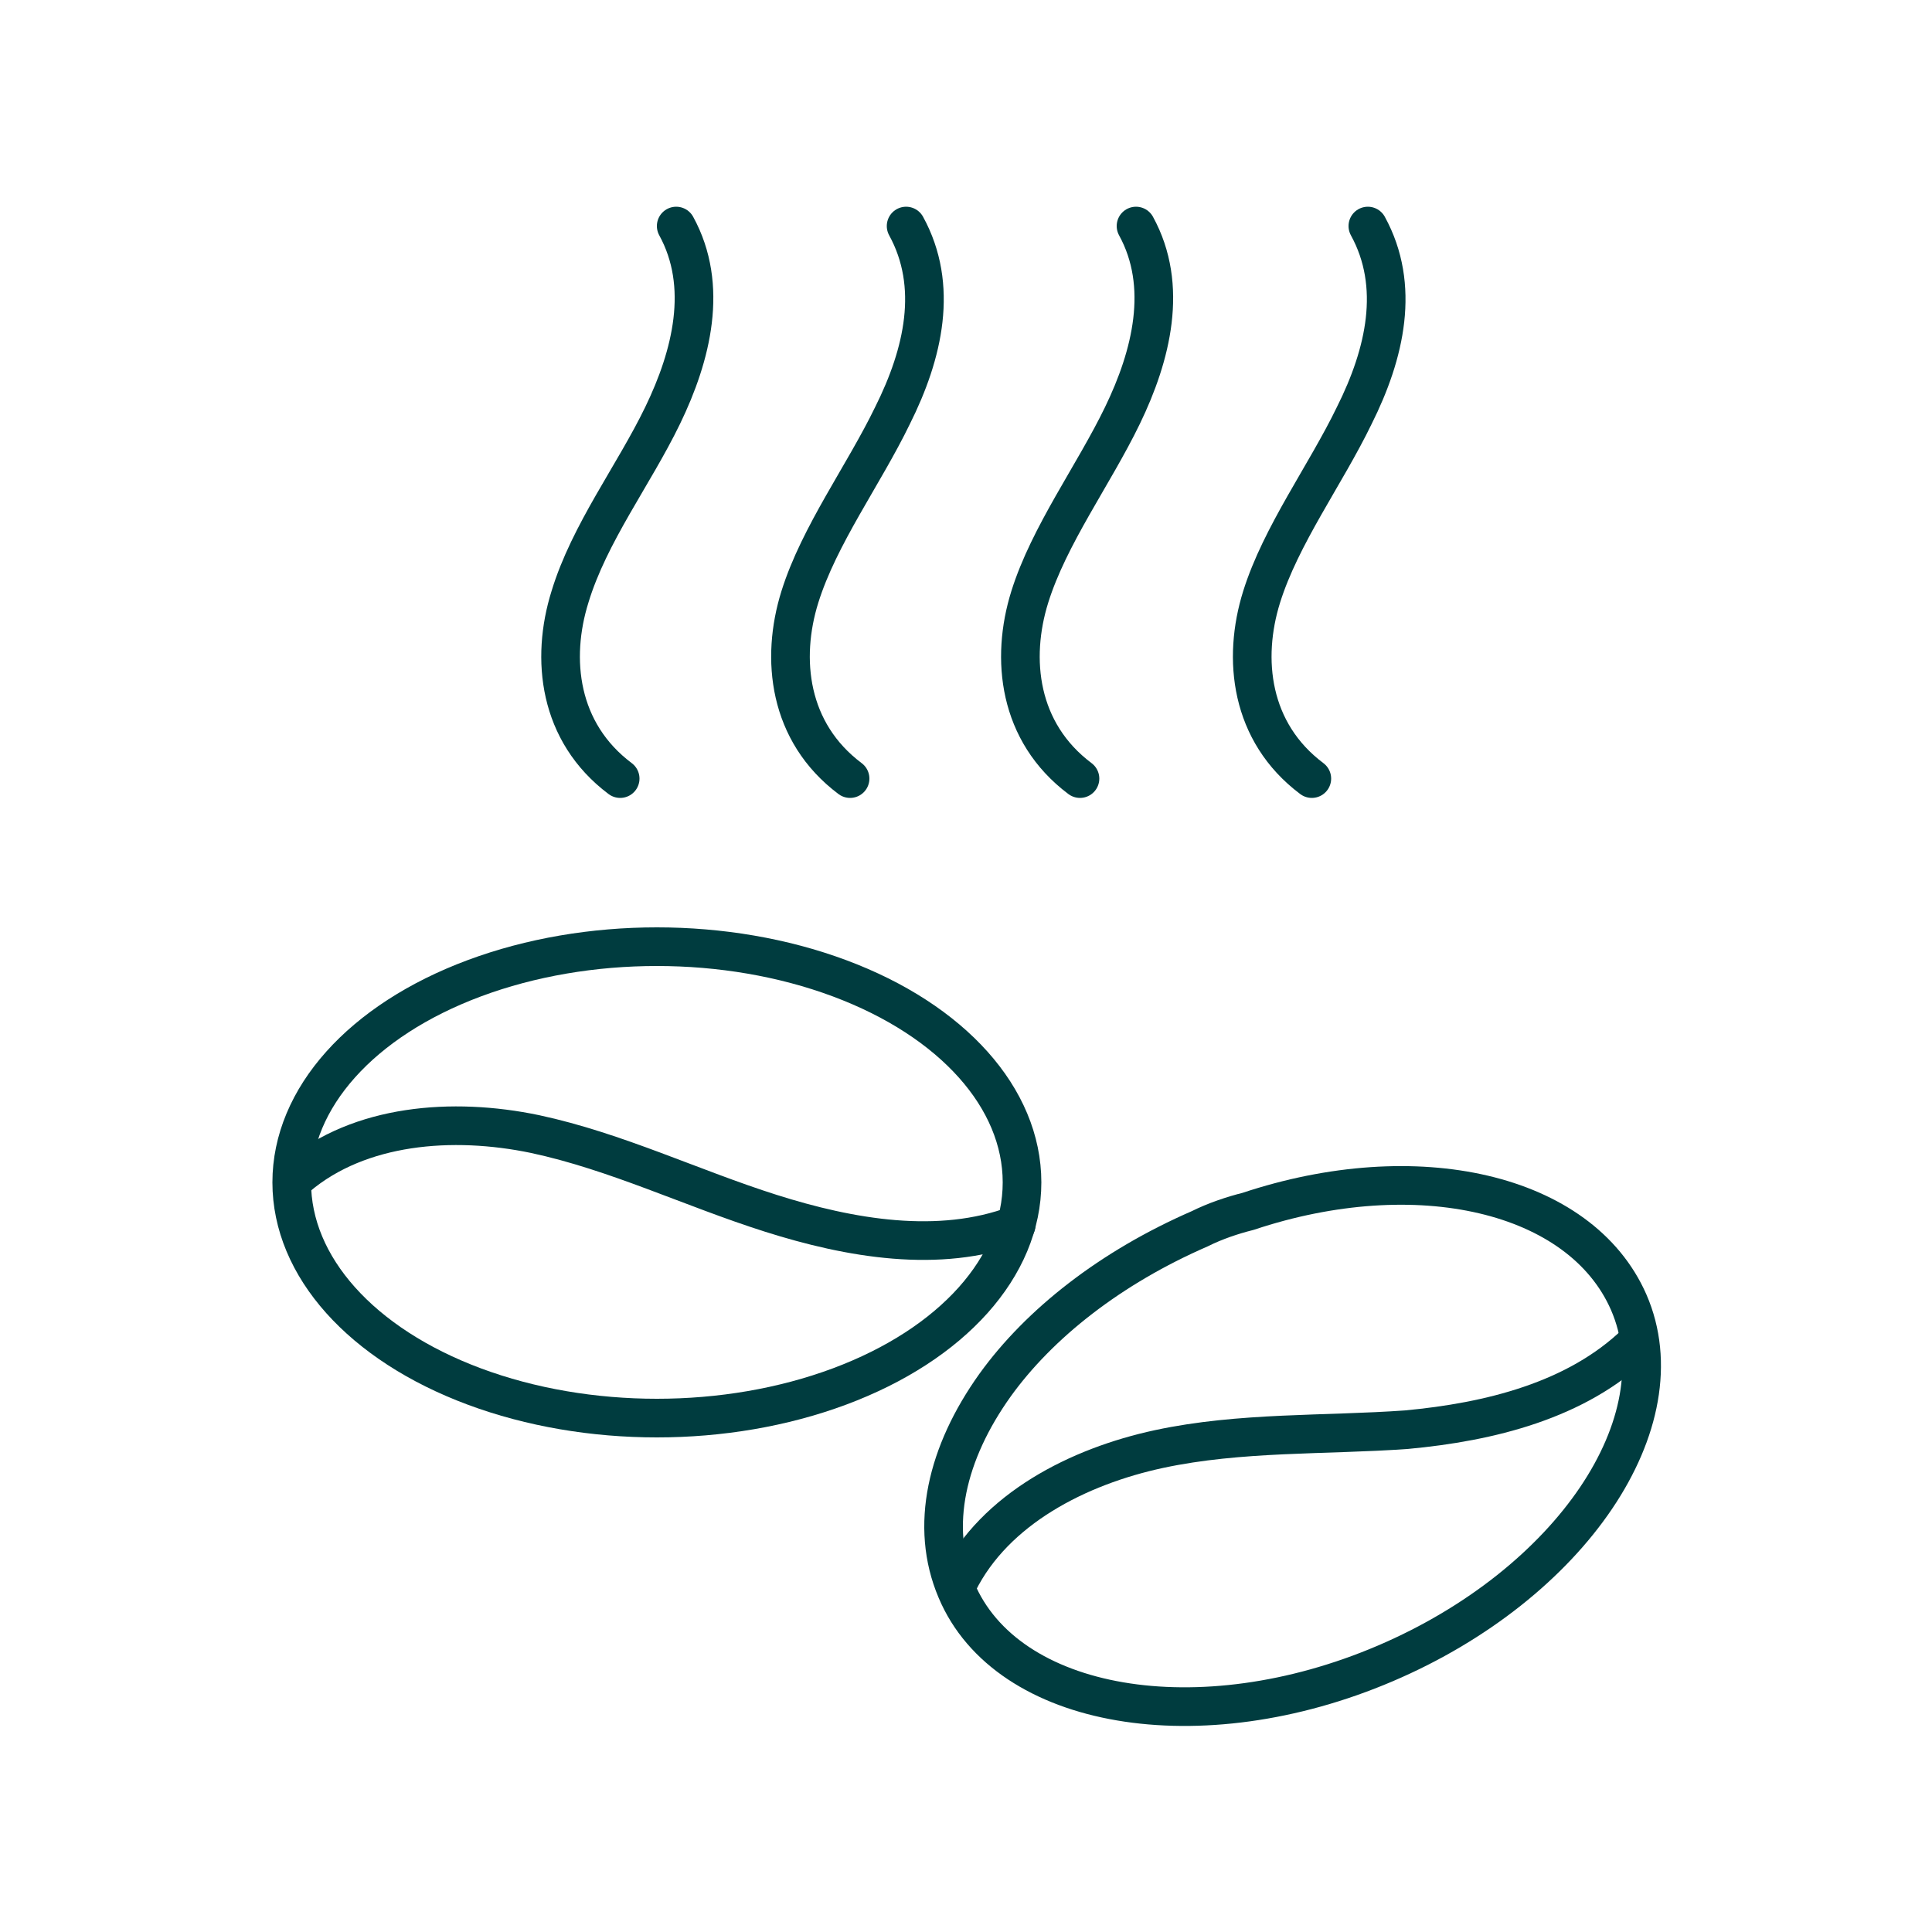 <?xml version="1.0" encoding="utf-8"?>
<!-- Generator: Adobe Illustrator 27.8.0, SVG Export Plug-In . SVG Version: 6.00 Build 0)  -->
<svg version="1.1" id="Layer_1" xmlns="http://www.w3.org/2000/svg" xmlns:xlink="http://www.w3.org/1999/xlink" x="0px" y="0px"
	 viewBox="0 0 100 100" style="enable-background:new 0 0 100 100;" xml:space="preserve">
<style type="text/css">
	.st0{fill:none;stroke:#003C3F;stroke-width:2;stroke-linecap:round;stroke-linejoin:round;stroke-miterlimit:10;}
</style>
<g>
	<g>
		<ellipse class="st0" cx="34" cy="61.2" rx="18.9" ry="12.2"/>
		<path class="st0" d="M15.4,60.9c3.2-2.7,8-3.1,12.3-2.2c4.2,0.9,8.1,2.8,12.2,4.1s8.7,2.1,12.7,0.6"/>
	</g>
	<g>
		<path class="st0" d="M84.3,67.4c2.7,6.2-3,14.6-12.6,18.7s-19.6,2.4-22.2-3.8c-1.4-3.3-0.5-7.1,2-10.6c2.3-3.2,6-6.1,10.6-8.1
			c0.8-0.4,1.7-0.7,2.5-0.9C73.3,59.8,81.8,61.7,84.3,67.4z"/>
		<path class="st0" d="M49.6,81.9c1.9-3.8,6.2-6,10.4-6.9s8.6-0.7,12.8-1c4.3-0.4,8.8-1.5,11.9-4.5"/>
	</g>
	<g>
		<path class="st0" d="M32.1,40.3c-3.2-2.4-3.6-6.2-2.6-9.4c1-3.3,3.3-6.3,4.8-9.4s2.4-6.7,0.7-9.8"/>
		<path class="st0" d="M44,40.3c-3.2-2.4-3.6-6.2-2.6-9.4s3.3-6.3,4.8-9.4c1.6-3.2,2.4-6.7,0.7-9.8"/>
		<path class="st0" d="M55.9,40.3c-3.2-2.4-3.6-6.2-2.6-9.4s3.3-6.3,4.8-9.4s2.4-6.7,0.7-9.8"/>
		<path class="st0" d="M67.9,40.3c-3.2-2.4-3.6-6.2-2.6-9.4s3.3-6.3,4.8-9.4c1.6-3.2,2.4-6.7,0.7-9.8"/>
	</g>
</g>
</svg>
